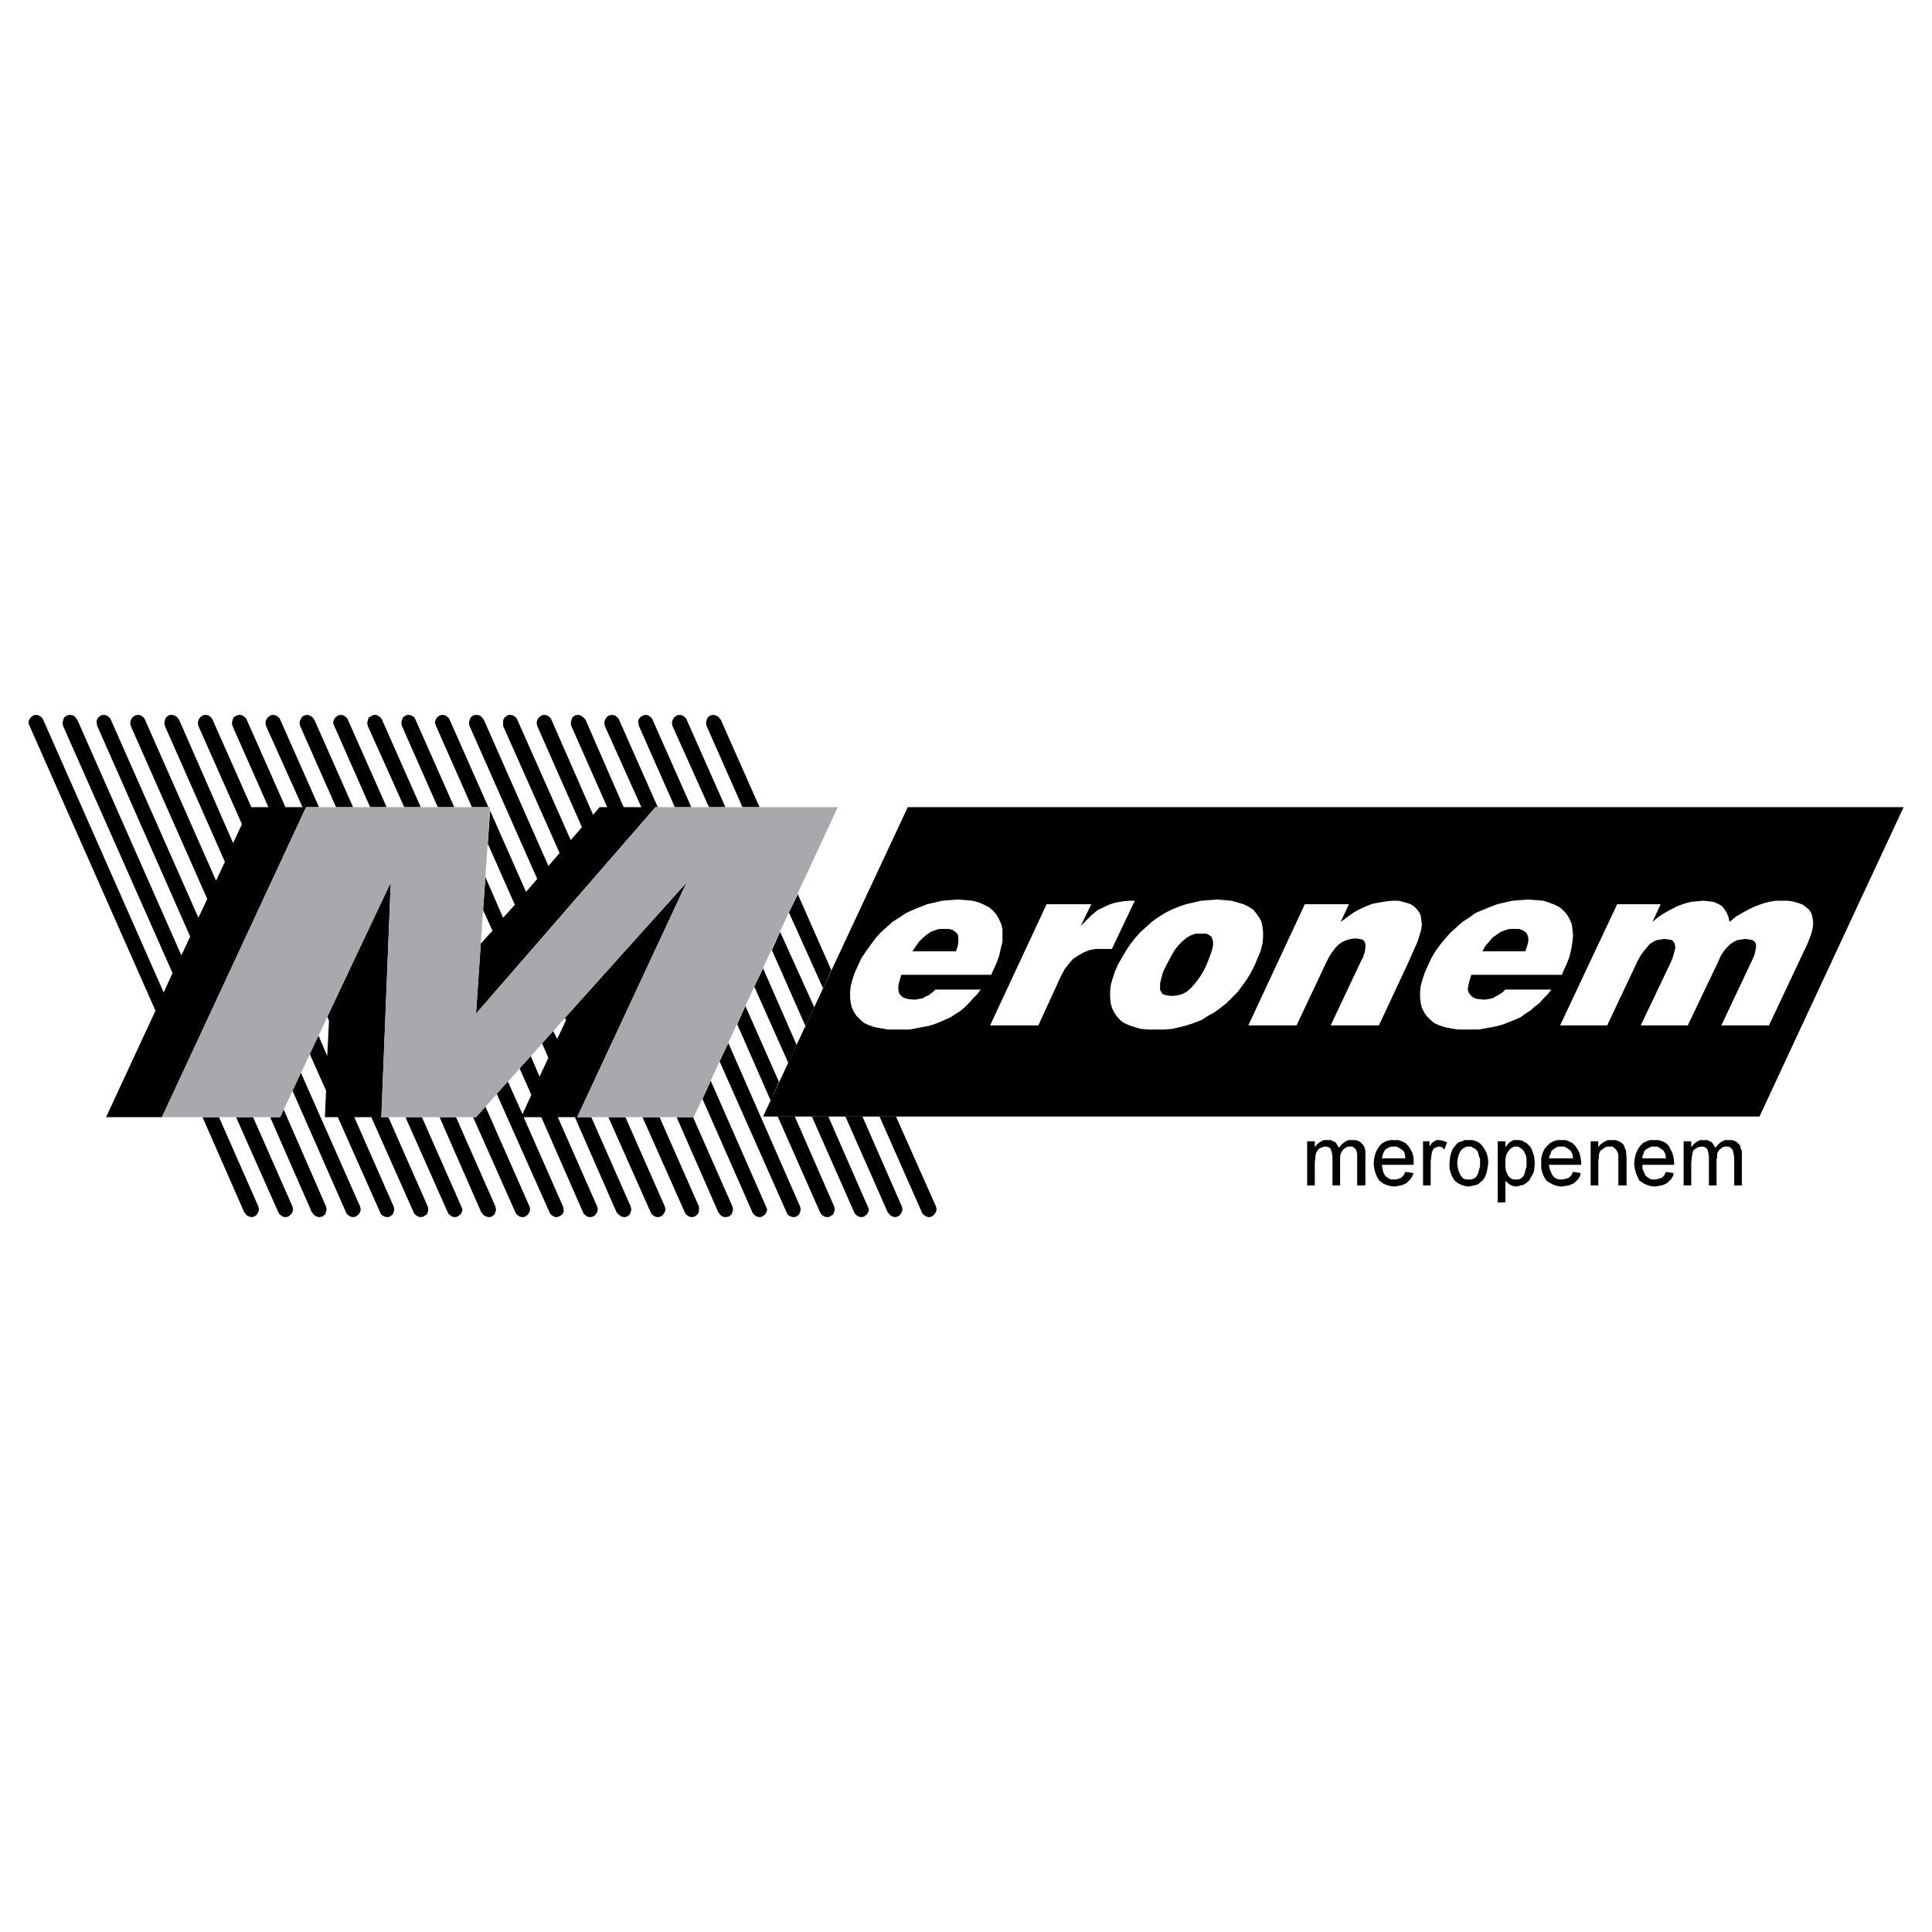 <?xml version="1.0" encoding="utf-8"?>
<!-- Generator: Adobe Illustrator 13.0.0, SVG Export Plug-In . SVG Version: 6.00 Build 14948)  -->
<!DOCTYPE svg PUBLIC "-//W3C//DTD SVG 1.0//EN" "http://www.w3.org/TR/2001/REC-SVG-20010904/DTD/svg10.dtd">
<svg version="1.0" id="Layer_1" xmlns="http://www.w3.org/2000/svg" xmlns:xlink="http://www.w3.org/1999/xlink" x="0px" y="0px"
	 width="192.756px" height="192.756px" viewBox="0 0 192.756 192.756" enable-background="new 0 0 192.756 192.756"
	 xml:space="preserve">
<g>
	<polygon fill-rule="evenodd" clip-rule="evenodd" fill="#FFFFFF" points="0,0 192.756,0 192.756,192.756 0,192.756 0,0 	"/>
	<path fill-rule="evenodd" clip-rule="evenodd" d="M130.415,118.268v-4.402h0.763v0.588l0.234-0.293l0.294-0.236l0.353-0.176h0.352
		h0.411l0.176,0.117l0.176,0.059l0.117,0.117l0.118,0.178l0.176,0.293l0.294-0.352l0.293-0.236l0.353-0.176h0.41h0.294l0.234,0.059
		l0.234,0.117l0.177,0.178l0.176,0.176l0.117,0.293l0.059,0.293v0.352v3.053h-0.821v-2.816v-0.354l-0.059-0.234l-0.059-0.176
		l-0.177-0.176l-0.176-0.117h-0.234h-0.235l-0.117,0.059l-0.176,0.117l-0.176,0.117l-0.117,0.176l-0.118,0.234l-0.059,0.293v0.295
		v2.582h-0.763v-2.877l-0.059-0.41l-0.117-0.352l-0.117-0.117l-0.118-0.059l-0.176-0.059h-0.176l-0.234,0.059l-0.294,0.117
		l-0.176,0.176l-0.177,0.293l-0.059,0.412l-0.059,0.527v2.289H130.415L130.415,118.268z M140.215,116.918l0.822,0.117l-0.117,0.293
		l-0.177,0.293l-0.176,0.176l-0.234,0.236l-0.235,0.117l-0.293,0.117l-0.353,0.059l-0.352,0.059l-0.411-0.059l-0.41-0.117
		l-0.353-0.176l-0.294-0.236l-0.234-0.352l-0.176-0.41l-0.117-0.471l-0.059-0.469l0.059-0.527l0.117-0.471l0.176-0.41l0.234-0.352
		l0.294-0.295l0.353-0.176l0.41-0.117h0.411h0.41l0.353,0.117l0.352,0.176l0.294,0.295l0.234,0.352l0.177,0.352l0.117,0.471v0.527
		v0.176h-3.169l0.059,0.352l0.059,0.295l0.117,0.293l0.118,0.176l0.234,0.176l0.176,0.117l0.234,0.059h0.294l0.352-0.059
		l0.294-0.117l0.117-0.117l0.117-0.117L140.215,116.918L140.215,116.918z M137.868,115.568h2.347l-0.059-0.412l-0.059-0.234
		l-0.117-0.117l-0.234-0.176l-0.177-0.117l-0.234-0.117h-0.234h-0.235l-0.234,0.059l-0.234,0.117l-0.176,0.117l-0.118,0.176
		l-0.117,0.234l-0.059,0.234L137.868,115.568L137.868,115.568z M141.976,118.268v-4.402h0.646v0.529l0.235-0.354l0.234-0.176
		l0.235-0.117h0.293l0.352,0.059l0.411,0.176l-0.293,0.705l-0.235-0.234l-0.176-0.059h-0.117l-0.234,0.059l-0.177,0.059
		l-0.176,0.176l-0.117,0.293l-0.059,0.41l-0.059,0.471v2.406H141.976L141.976,118.268z M144.616,116.037l0.059-0.586l0.118-0.471
		l0.176-0.41l0.294-0.352l0.234-0.236l0.353-0.117l0.293-0.117h0.41h0.353l0.411,0.117l0.293,0.176l0.294,0.295l0.234,0.352
		l0.176,0.352l0.118,0.412l0.059,0.527l-0.059,0.41l-0.06,0.354l-0.059,0.293l-0.117,0.293l-0.117,0.234l-0.176,0.234l-0.177,0.117
		l-0.176,0.178l-0.234,0.117l-0.234,0.059l-0.294,0.059l-0.235,0.059l-0.41-0.059l-0.353-0.117l-0.352-0.176l-0.294-0.236
		l-0.234-0.352l-0.176-0.41l-0.118-0.471V116.037L144.616,116.037z M145.38,116.037l0.059,0.41l0.059,0.295l0.117,0.293l0.117,0.234
		l0.177,0.234l0.176,0.117l0.234,0.059h0.234h0.235l0.176-0.059l0.235-0.117l0.176-0.234l0.117-0.234l0.059-0.293l0.117-0.354
		v-0.352v-0.41l-0.117-0.295l-0.059-0.293l-0.117-0.234l-0.176-0.176l-0.235-0.117l-0.176-0.117h-0.235h-0.234l-0.234,0.117
		l-0.176,0.117l-0.177,0.176l-0.117,0.234l-0.117,0.293l-0.059,0.295L145.38,116.037L145.38,116.037z M149.429,119.969v-6.104h0.763
		v0.588l0.235-0.293l0.234-0.236l0.353-0.176h0.352h0.235l0.293,0.059l0.176,0.117l0.235,0.117l0.176,0.178l0.176,0.176l0.117,0.176
		l0.118,0.293l0.176,0.527l0.059,0.646l-0.059,0.646l-0.059,0.293l-0.117,0.234l-0.177,0.293l-0.117,0.234l-0.176,0.176
		l-0.234,0.178l-0.177,0.117l-0.293,0.059l-0.176,0.059l-0.294,0.059l-0.293-0.059l-0.294-0.117l-0.293-0.236l-0.177-0.176v2.172
		H149.429L149.429,119.969z M150.191,116.096v0.352l0.059,0.354l0.118,0.293l0.117,0.234l0.176,0.176l0.176,0.117l0.177,0.059h0.234
		h0.176l0.235-0.059l0.176-0.117l0.176-0.176l0.117-0.293l0.06-0.293l0.117-0.354v-0.352v-0.41l-0.059-0.354l-0.118-0.234
		l-0.117-0.234l-0.176-0.176l-0.176-0.117l-0.176-0.117h-0.235h-0.176l-0.235,0.117l-0.176,0.117l-0.176,0.234l-0.117,0.176
		l-0.118,0.293l-0.059,0.354V116.096L150.191,116.096z M156.94,116.918l0.763,0.117l-0.059,0.293l-0.176,0.293l-0.176,0.176
		l-0.235,0.236l-0.234,0.117l-0.294,0.117l-0.352,0.059l-0.353,0.059l-0.47-0.059l-0.352-0.117l-0.353-0.176l-0.352-0.236
		l-0.234-0.352l-0.177-0.41l-0.117-0.471v-0.469v-0.527l0.117-0.471l0.177-0.41l0.293-0.352l0.293-0.295l0.353-0.176l0.352-0.117
		h0.411h0.411l0.352,0.117l0.353,0.176l0.293,0.295l0.235,0.352l0.176,0.352l0.117,0.471l0.059,0.527v0.176h-3.228l0.059,0.352
		l0.118,0.295l0.117,0.293l0.117,0.176l0.176,0.176l0.234,0.117l0.235,0.059h0.234l0.353-0.059l0.352-0.117l0.118-0.117l0.117-0.117
		L156.94,116.918L156.94,116.918z M154.534,115.568h2.406l-0.059-0.412l-0.117-0.234l-0.059-0.117l-0.235-0.176l-0.176-0.117
		l-0.234-0.117h-0.294h-0.234l-0.235,0.059l-0.176,0.117l-0.176,0.117l-0.176,0.176l-0.059,0.234l-0.118,0.234L154.534,115.568
		L154.534,115.568z M158.701,118.268v-4.402h0.763v0.588l0.234-0.293l0.353-0.236l0.353-0.176h0.41h0.353l0.352,0.117l0.294,0.176
		l0.176,0.178l0.117,0.293l0.117,0.293l0.059,0.705v2.758h-0.821v-2.699v-0.412l-0.117-0.293l-0.117-0.176l-0.176-0.176
		l-0.177-0.117h-0.293h-0.234l-0.177,0.059l-0.176,0.117l-0.176,0.117l-0.177,0.176l-0.117,0.293v0.295l-0.059,0.41v2.406H158.701
		L158.701,118.268z M166.213,116.918l0.763,0.117l-0.059,0.293l-0.177,0.293l-0.176,0.176l-0.234,0.236l-0.234,0.117l-0.294,0.117
		l-0.352,0.059l-0.353,0.059l-0.47-0.059l-0.352-0.117l-0.353-0.176l-0.352-0.236l-0.177-0.352l-0.176-0.41l-0.117-0.471
		l-0.059-0.469l0.059-0.527l0.117-0.471l0.176-0.41l0.235-0.352l0.293-0.295l0.353-0.176l0.352-0.117h0.47h0.353l0.41,0.117
		l0.353,0.176l0.293,0.295l0.176,0.352l0.177,0.352l0.117,0.471l0.059,0.527v0.176h-3.169v0.352l0.117,0.295l0.117,0.293
		l0.118,0.176l0.234,0.176l0.176,0.117l0.235,0.059h0.234l0.353-0.059l0.352-0.117l0.117-0.117l0.118-0.117L166.213,116.918
		L166.213,116.918z M163.865,115.568h2.348l-0.059-0.412l-0.117-0.234l-0.06-0.117l-0.234-0.176l-0.176-0.117l-0.235-0.117h-0.293
		h-0.234l-0.177,0.059l-0.234,0.117l-0.176,0.117l-0.177,0.176l-0.059,0.234l-0.117,0.234V115.568L163.865,115.568z
		 M167.974,118.268v-4.402h0.763v0.588l0.234-0.293l0.294-0.236l0.352-0.176h0.353h0.41l0.177,0.117l0.176,0.059l0.117,0.117
		l0.117,0.178l0.177,0.293l0.293-0.352l0.294-0.236l0.352-0.176h0.353h0.352l0.234,0.059l0.235,0.117l0.176,0.178l0.177,0.176
		l0.059,0.293l0.117,0.293v0.352v3.053h-0.764v-2.816l-0.059-0.354l-0.059-0.234l-0.059-0.176l-0.176-0.176l-0.176-0.117h-0.235
		h-0.176l-0.234,0.059l-0.117,0.117l-0.177,0.117l-0.117,0.176l-0.117,0.234v0.293l-0.059,0.295v2.582h-0.763v-2.877l-0.06-0.41
		l-0.117-0.352l-0.117-0.117l-0.117-0.059l-0.176-0.059h-0.177l-0.293,0.059l-0.234,0.117l-0.235,0.176l-0.117,0.293l-0.059,0.412
		l-0.059,0.527v2.289H167.974L167.974,118.268z"/>
	<path fill-rule="evenodd" clip-rule="evenodd" d="M71.907,71.789l3.873,8.744h-1.702l-3.58-8.099l-0.059-0.293l0.059-0.293
		l0.118-0.293l0.117-0.059l0.118-0.117l0.293-0.059l0.293,0.059l0.293,0.176l0.059,0.117L71.907,71.789L71.907,71.789z
		 M79.594,89.218l3.345,7.57l-0.822,1.819l-3.404-7.57L79.594,89.218L79.594,89.218z M77.834,92.974l-0.822,1.819l3.345,7.57
		l0.88-1.877L77.834,92.974L77.834,92.974z M76.132,96.613l-0.88,1.819l3.403,7.629l0.822-1.818L76.132,96.613L76.132,96.613z
		 M74.371,100.369l3.345,7.57l-0.821,1.877l-3.345-7.629L74.371,100.369L74.371,100.369z M72.669,104.064l7.16,16.316l0.059,0.293
		l-0.059,0.234l-0.117,0.293l-0.118,0.059l-0.117,0.117l-0.293,0.059l-0.293-0.059l-0.293-0.176l-0.059-0.117l-0.059-0.117
		l-6.69-15.082L72.669,104.064L72.669,104.064z M70.909,107.822l-0.822,1.818l4.988,11.326l0.059,0.117l0.118,0.117l0.234,0.176
		l0.293,0.059l0.293-0.059l0.117-0.117l0.118-0.059l0.176-0.293l0.059-0.234l-0.117-0.293L70.909,107.822L70.909,107.822z
		 M69.148,111.459h-1.643l4.167,9.508l0.117,0.117l0.059,0.117l0.235,0.176l0.293,0.059l0.353-0.059l0.117-0.117l0.117-0.059
		l0.117-0.293l0.059-0.234l-0.059-0.293L69.148,111.459L69.148,111.459z M65.804,111.459l3.932,8.922v0.293v0.234l-0.176,0.293
		l-0.117,0.059l-0.118,0.117l-0.293,0.059l-0.293-0.059l-0.235-0.176l-0.117-0.117l-0.059-0.117l-4.226-9.508H65.804L65.804,111.459
		z M62.4,111.459h-1.702l4.225,9.508l0.059,0.117l0.117,0.117l0.235,0.176l0.293,0.059l0.294-0.059l0.176-0.117l0.059-0.059
		l0.176-0.293l0.059-0.234l-0.059-0.293L62.4,111.459L62.4,111.459z M58.996,111.459l3.932,8.922l0.059,0.293l-0.059,0.234
		l-0.117,0.293l-0.118,0.059l-0.117,0.117l-0.293,0.059l-0.293-0.059l-0.234-0.176l-0.118-0.117l-0.117-0.117l-4.167-9.508h-1.702
		l3.932,8.922l0.059,0.293l-0.059,0.234l-0.176,0.293l-0.059,0.059l-0.176,0.117l-0.294,0.059l-0.293-0.059l-0.234-0.176
		l-0.118-0.117l-0.059-0.117l-4.167-9.508h-1.761l3.932,8.922l0.059,0.293v0.234l-0.176,0.293l-0.117,0.059l-0.176,0.117
		l-0.293,0.059l-0.235-0.059l-0.235-0.176l-0.117-0.117l-0.059-0.117l-5.282-11.855l1.115-1.23l1.467,3.285l0.88-1.936l-1.174-2.643
		l1.115-1.23l0.88,2.053l0.88-1.877l-0.646-1.469l1.115-1.23l0.411,0.82l0.88-1.877l-0.118-0.236l12.148-13.496l-10.916,23.414
		H58.996L58.996,111.459z M48.433,110.404l-0.939,1.055H47.2l4.226,9.508l0.059,0.117l0.117,0.117l0.235,0.176l0.293,0.059
		l0.293-0.059l0.118-0.117l0.117-0.059l0.176-0.293l0.059-0.234l-0.059-0.293L48.433,110.404L48.433,110.404z M45.499,111.459
		l3.932,8.922l0.059,0.293l-0.059,0.234l-0.117,0.293l-0.117,0.059l-0.118,0.117l-0.293,0.059l-0.293-0.059l-0.293-0.176
		l-0.059-0.117l-0.118-0.117l-4.167-9.508H45.499L45.499,111.459z M42.095,111.459h-1.643l4.225,9.508l0.059,0.117l0.118,0.117
		l0.235,0.176l0.293,0.059l0.293-0.059l0.118-0.117l0.118-0.059l0.176-0.293l0.059-0.234l-0.117-0.293L42.095,111.459
		L42.095,111.459z M38.75,111.459l3.932,8.922l0.059,0.293l-0.059,0.234l-0.117,0.293l-0.176,0.059l-0.117,0.117l-0.293,0.059
		l-0.293-0.059l-0.235-0.176l-0.118-0.117l-0.059-0.117l-4.225-9.508h-1.702l3.932,8.922l0.059,0.293l-0.059,0.234l-0.117,0.293
		l-0.118,0.059l-0.117,0.117l-0.293,0.059l-0.293-0.059l-0.293-0.176l-0.059-0.117l-0.059-0.117l-4.226-9.508h-1.291l0.118-2.641
		l-1.643-3.697l0.88-1.818l0.88,2.055l0.176-3.521l-0.176-0.412l6.338-13.379l-0.939,23.414H38.75L38.75,111.459z M30.006,107
		l-0.822,1.818l5.34,12.148l0.059,0.117l0.117,0.117l0.235,0.176l0.293,0.059l0.293-0.059l0.118-0.117l0.117-0.059l0.176-0.293
		l0.059-0.234l-0.059-0.293L30.006,107L30.006,107z M28.304,110.697l-0.353,0.762h-0.998l4.167,9.508l0.118,0.117l0.059,0.117
		l0.293,0.176l0.234,0.059l0.352-0.059l0.118-0.117l0.117-0.059l0.118-0.293l0.059-0.234l-0.059-0.293L28.304,110.697
		L28.304,110.697z M25.252,111.459l3.932,8.922l0.059,0.293l-0.059,0.234l-0.176,0.293l-0.118,0.059l-0.117,0.117l-0.293,0.059
		l-0.293-0.059l-0.235-0.176l-0.117-0.117l-0.059-0.117l-4.225-9.508H25.252L25.252,111.459z M21.849,111.459h-1.643l4.167,9.508
		l0.117,0.117l0.059,0.117l0.293,0.176l0.235,0.059l0.293-0.059l0.176-0.117l0.059-0.059l0.176-0.293l0.059-0.234l-0.059-0.293
		L21.849,111.459L21.849,111.459z M16.156,111.459l14.378-30.926h1.291l-3.873-8.744l-0.059-0.118l-0.118-0.117l-0.234-0.176
		l-0.293-0.059l-0.293,0.059l-0.117,0.117l-0.118,0.059l-0.176,0.293l-0.059,0.293l0.059,0.293l3.638,8.099H28.48l-3.873-8.744
		l-0.059-0.118l-0.117-0.117l-0.235-0.176l-0.293-0.059l-0.294,0.059l-0.176,0.117l-0.118,0.059l-0.117,0.293l-0.059,0.293
		l0.059,0.293l3.58,8.099h-1.702l-3.873-8.744l-0.059-0.118l-0.117-0.117l-0.235-0.176l-0.293-0.059l-0.293,0.059l-0.118,0.117
		l-0.117,0.059l-0.176,0.293l-0.059,0.293l0.059,0.293l4.342,9.8l-0.88,1.878l-5.399-12.324l-0.117-0.118l-0.059-0.117l-0.293-0.176
		l-0.294-0.059l-0.293,0.059l-0.118,0.117l-0.117,0.059l-0.117,0.293l-0.059,0.293l0.059,0.293l5.986,13.556l-0.88,1.878
		l-7.101-16.08l-0.059-0.118l-0.117-0.117l-0.235-0.176L13.75,71.32l-0.293,0.059l-0.117,0.117l-0.117,0.059l-0.176,0.293
		l-0.059,0.293l0.059,0.293l7.629,17.253l-0.88,1.878l-8.744-19.777l-0.059-0.118l-0.118-0.117l-0.234-0.176l-0.294-0.059
		l-0.293,0.059l-0.117,0.117l-0.117,0.059l-0.176,0.293v0.293l0.059,0.293l9.272,21.009l-0.88,1.878L7.706,71.789l-0.118-0.118
		l-0.059-0.117l-0.234-0.176L7.001,71.32l-0.352,0.059l-0.118,0.117l-0.117,0.059l-0.117,0.293l-0.059,0.293l0.059,0.293
		l10.915,24.647l-0.88,1.938l-12.03-27.23l-0.059-0.118l-0.117-0.117l-0.235-0.176L3.598,71.32l-0.293,0.059l-0.118,0.117
		l-0.117,0.059l-0.176,0.293l-0.059,0.293l0.118,0.293l12.559,28.403l-4.93,10.621H16.156L16.156,111.459z M33.527,80.533
		l-3.58-8.099l-0.059-0.293l0.059-0.293l0.176-0.293l0.059-0.059l0.176-0.117l0.293-0.059l0.235,0.059l0.293,0.176l0.059,0.117
		l0.117,0.118l3.873,8.744H33.527L33.527,80.533z M36.93,80.533h1.644L34.7,71.789l-0.059-0.118l-0.117-0.117l-0.235-0.176
		l-0.293-0.059l-0.293,0.059l-0.117,0.117l-0.117,0.059l-0.176,0.293l-0.059,0.293l0.117,0.293L36.93,80.533L36.93,80.533z
		 M40.334,80.533l-3.639-8.099l-0.059-0.293l0.059-0.293l0.117-0.293l0.176-0.059l0.118-0.117L37.4,71.32l0.293,0.059l0.235,0.176
		l0.117,0.117l0.059,0.118l3.874,8.744H40.334L40.334,80.533z M47.963,94.148l-0.469,6.983l17.899-20.598h0.234l-3.873-8.744
		l-0.059-0.118l-0.117-0.117l-0.234-0.176L61.05,71.32l-0.293,0.059l-0.176,0.117l-0.059,0.059l-0.176,0.293l-0.059,0.293
		l0.059,0.293l3.639,8.099h-1.761l-3.814-8.744l-0.117-0.118l-0.118-0.117l-0.235-0.176l-0.293-0.059l-0.293,0.059l-0.118,0.117
		l-0.117,0.059l-0.117,0.293l-0.059,0.293l0.059,0.293l3.58,8.099h-0.763l-0.645,0.763l-4.167-9.507l-0.059-0.118l-0.117-0.117
		l-0.235-0.176l-0.293-0.059l-0.293,0.059l-0.117,0.117l-0.118,0.059l-0.176,0.293l-0.059,0.293l0.059,0.293l4.46,10.094
		l-1.115,1.291l-5.341-12.03l-0.059-0.118l-0.117-0.117l-0.235-0.176l-0.293-0.059l-0.293,0.059l-0.117,0.117l-0.117,0.059
		l-0.176,0.293v0.293v0.293l5.634,12.676l-1.115,1.292l-6.455-14.613l-0.117-0.118l-0.059-0.117l-0.235-0.176l-0.293-0.059
		L47.2,71.378l-0.117,0.117l-0.117,0.059l-0.118,0.293l-0.059,0.293l0.059,0.293l6.749,15.258l-1.115,1.292l-3.58-8.099
		l-0.235,3.286l2.7,6.104l-1.174,1.291l-1.761-4.049l-0.234,3.287l0.938,2.054L47.963,94.148L47.963,94.148z M43.679,80.533h1.643
		l-3.873-8.744l-0.059-0.118l-0.059-0.117l-0.293-0.176l-0.293-0.059l-0.293,0.059l-0.117,0.117l-0.118,0.059L40.1,71.848
		l-0.059,0.293l0.059,0.293L43.679,80.533L43.679,80.533z M47.083,80.533l-3.58-8.099l-0.117-0.293l0.059-0.293l0.176-0.293
		l0.118-0.059l0.117-0.117l0.293-0.059l0.293,0.059l0.234,0.176l0.118,0.117l0.059,0.118l3.873,8.744H47.083L47.083,80.533z
		 M67.329,80.533l-3.58-8.099l-0.059-0.293v-0.293l0.176-0.293l0.118-0.059l0.176-0.117l0.293-0.059l0.235,0.059l0.234,0.176
		l0.118,0.117l0.059,0.118l3.873,8.744H67.329L67.329,80.533z M70.733,80.533h1.643l-3.873-8.744l-0.059-0.118l-0.117-0.117
		l-0.235-0.176l-0.294-0.059l-0.293,0.059l-0.118,0.117l-0.117,0.059l-0.176,0.293l-0.059,0.293l0.059,0.293L70.733,80.533
		L70.733,80.533z M89.395,111.4l3.991,8.98l0.059,0.293l-0.059,0.234l-0.176,0.293l-0.117,0.059l-0.117,0.117l-0.293,0.059
		l-0.293-0.059l-0.235-0.176l-0.118-0.117l-0.059-0.117l-4.225-9.566H89.395L89.395,111.4z M86.05,111.4h-1.702l4.226,9.566
		l0.117,0.117l0.059,0.117l0.293,0.176l0.235,0.059l0.293-0.059l0.176-0.117l0.059-0.059l0.176-0.293l0.059-0.234l-0.059-0.293
		L86.05,111.4L86.05,111.4z M82.646,111.4l3.932,8.98l0.118,0.293l-0.059,0.234l-0.176,0.293l-0.117,0.059l-0.118,0.117
		l-0.293,0.059l-0.293-0.059l-0.235-0.176l-0.117-0.117l-0.059-0.117l-4.226-9.566H82.646L82.646,111.4z M79.301,111.4h-1.702
		l4.225,9.566l0.059,0.117L82,121.201l0.235,0.176l0.293,0.059l0.293-0.059l0.118-0.117l0.176-0.059l0.117-0.293l0.059-0.234
		l-0.059-0.293L79.301,111.4L79.301,111.4z"/>
	<polygon fill-rule="evenodd" clip-rule="evenodd" fill="#A7A9AC" points="27.952,111.459 16.156,111.459 30.534,80.533 
		48.902,80.533 47.494,101.131 65.393,80.533 83.585,80.533 69.207,111.459 57.587,111.459 68.503,88.045 47.494,111.459 
		38.045,111.459 38.984,88.045 27.952,111.459 	"/>
	<polygon fill-rule="evenodd" clip-rule="evenodd" points="175.543,111.4 76.132,111.4 90.568,80.533 189.921,80.533 175.543,111.4 
			"/>
	<path fill-rule="evenodd" clip-rule="evenodd" fill="#FFFFFF" d="M161.342,90.216h4.343l-0.821,1.76l0.646-0.528l0.646-0.411
		l0.646-0.352l0.587-0.293l0.646-0.234l0.646-0.177l0.646-0.059l0.587-0.059l0.587,0.059l0.469,0.059l0.411,0.177l0.411,0.234
		l0.234,0.293l0.234,0.352l0.177,0.411l0.117,0.528l0.646-0.528l0.704-0.411l0.646-0.352l0.646-0.293l0.646-0.234l0.646-0.177
		l0.704-0.117h0.646h0.47l0.47,0.059l0.469,0.118l0.353,0.118l0.293,0.117l0.294,0.235l0.234,0.176l0.235,0.293l0.117,0.293
		l0.059,0.293l0.059,0.352v0.352l-0.059,0.411l-0.117,0.469l-0.176,0.469l-0.177,0.47l-3.873,8.215h-4.753l3.051-6.455l0.235-0.528
		l0.117-0.47l0.059-0.352v-0.293l-0.117-0.235l-0.235-0.176l-0.293-0.059l-0.411-0.059l-0.41,0.059l-0.411,0.059l-0.353,0.176
		l-0.352,0.235l-0.353,0.353l-0.293,0.352l-0.293,0.469l-0.235,0.528l-3.052,6.396h-4.694l2.992-6.279l0.235-0.587l0.117-0.469
		l0.117-0.411l-0.059-0.353l-0.117-0.235l-0.176-0.176l-0.294-0.059l-0.469-0.059l-0.353,0.059l-0.411,0.059l-0.352,0.176
		l-0.353,0.235l-0.293,0.353l-0.294,0.352l-0.293,0.411l-0.294,0.528l-3.051,6.455h-4.695L161.342,90.216L161.342,90.216z
		 M152.188,94.911l0.176-0.529l0.117-0.469v-0.352l-0.117-0.352l-0.176-0.235l-0.294-0.176l-0.352-0.117h-0.47h-0.47l-0.411,0.117
		l-0.469,0.176l-0.411,0.293l-0.411,0.293l-0.352,0.411l-0.353,0.411l-0.293,0.529H152.188L152.188,94.911z M154.77,98.725h-4.578
		l-0.234,0.234l-0.234,0.178l-0.294,0.176l-0.234,0.117l-0.294,0.176l-0.352,0.059l-0.294,0.059h-0.352l-0.528-0.059l-0.352-0.117
		l-0.235-0.176l-0.235-0.293l-0.117-0.354l0.059-0.41l0.118-0.469l0.176-0.588h9.037l0.118-0.293l0.352-0.763l0.294-0.763
		l0.176-0.763l0.117-0.705l0.059-0.646l-0.059-0.586l-0.059-0.528l-0.234-0.528l-0.235-0.411l-0.352-0.411l-0.411-0.352l-0.47-0.235
		l-0.587-0.235l-0.587-0.176l-0.704-0.059l-0.763-0.059l-0.821,0.059l-0.764,0.059l-0.763,0.176l-0.763,0.176l-0.763,0.293
		l-0.704,0.293l-0.704,0.293l-0.646,0.47l-0.645,0.411l-0.587,0.528l-0.587,0.528l-0.528,0.586l-0.528,0.646l-0.47,0.646
		l-0.41,0.704l-0.353,0.763l-0.293,0.646l-0.235,0.703l-0.176,0.646l-0.059,0.586v0.588l0.059,0.527l0.117,0.471l0.234,0.469
		l0.235,0.352l0.353,0.354l0.41,0.352l0.528,0.234l0.528,0.176l0.587,0.117l0.704,0.117h0.763h0.704h0.646l0.646-0.117l0.646-0.117
		l0.587-0.117l0.587-0.176l0.587-0.234l0.587-0.234l0.528-0.236l0.47-0.352l0.469-0.293l0.47-0.41l0.47-0.354l0.41-0.469l0.411-0.41
		L154.77,98.725L154.77,98.725z M130.181,90.216h4.401l-0.822,1.76l0.646-0.469l0.646-0.47l0.646-0.352l0.646-0.293l0.646-0.234
		l0.646-0.118l0.705-0.118l0.646-0.059h0.527l0.47,0.117l0.411,0.118l0.352,0.118l0.353,0.234l0.234,0.235l0.235,0.293l0.176,0.352
		L141.8,91.8l0.059,0.47l-0.059,0.47l-0.176,0.586l-0.177,0.587l-0.293,0.646l-0.646,1.467l-2.935,6.279h-4.812l2.934-6.22
		l0.294-0.587l0.176-0.528l0.059-0.411v-0.353l-0.059-0.235l-0.117-0.117l-0.117-0.117l-0.294-0.059l-0.41-0.059l-0.47,0.059
		l-0.411,0.118l-0.41,0.176l-0.353,0.235l-0.353,0.353l-0.352,0.469l-0.294,0.469l-0.293,0.587l-2.935,6.22h-4.812L130.181,90.216
		L130.181,90.216z M116.918,99.371l0.527-0.059l0.47-0.117l0.47-0.236l0.411-0.352l0.41-0.469l0.411-0.529l0.41-0.645l0.353-0.705
		l0.294-0.763l0.234-0.646l0.117-0.528v-0.411l-0.059-0.176l-0.059-0.176l-0.059-0.117l-0.176-0.118l-0.177-0.117l-0.176-0.059
		h-0.47h-0.528l-0.527,0.176l-0.411,0.235l-0.411,0.352l-0.41,0.411l-0.411,0.528l-0.353,0.646l-0.41,0.763l-0.353,0.705
		l-0.176,0.645l-0.117,0.529v0.469v0.176l0.117,0.176l0.059,0.119l0.117,0.117l0.177,0.059l0.234,0.059L116.918,99.371
		L116.918,99.371z M121.437,89.747l-0.821,0.059l-0.764,0.059l-0.763,0.176l-0.763,0.176l-0.704,0.234l-0.704,0.293l-0.704,0.352
		l-0.646,0.411l-0.587,0.411l-0.586,0.528l-0.588,0.528l-0.527,0.587l-0.47,0.587l-0.47,0.704l-0.41,0.704l-0.411,0.704
		l-0.294,0.705l-0.234,0.703l-0.176,0.646l-0.059,0.645v0.529l0.059,0.586l0.117,0.471l0.234,0.469l0.235,0.352l0.353,0.412
		l0.41,0.293l0.528,0.234l0.528,0.176l0.646,0.176l0.704,0.059h0.763h0.821l0.764-0.059l0.763-0.176l0.704-0.176l0.704-0.234
		l0.763-0.293l0.646-0.412l0.646-0.352l0.646-0.469l0.587-0.471l0.587-0.586l0.528-0.529l0.47-0.645l0.469-0.646l0.411-0.703
		l0.353-0.705l0.293-0.704l0.294-0.704l0.176-0.704l0.059-0.587v-0.587l-0.059-0.528l-0.117-0.528l-0.235-0.411l-0.293-0.411
		l-0.293-0.352l-0.47-0.293l-0.47-0.234l-0.587-0.176l-0.646-0.176l-0.646-0.059L121.437,89.747L121.437,89.747z M104.418,90.216
		h4.46l-1.057,2.171l0.587-0.587l0.528-0.528l0.587-0.469l0.587-0.293l0.646-0.293l0.587-0.176l0.704-0.118l0.704-0.059h0.47
		l-2.289,4.812h-0.47h-0.469h-0.705l-0.587,0.117l-0.586,0.235l-0.528,0.293l-0.528,0.352l-0.411,0.469l-0.41,0.528l-0.353,0.645
		l-2.289,4.988h-4.812L104.418,90.216L104.418,90.216z M95.38,94.911l0.176-0.529l0.059-0.469v-0.352l-0.059-0.352l-0.235-0.235
		l-0.235-0.176l-0.411-0.117h-0.47h-0.469l-0.411,0.117l-0.47,0.176l-0.411,0.293l-0.353,0.293l-0.411,0.411l-0.293,0.411
		l-0.352,0.529H95.38L95.38,94.911z M97.845,98.725h-4.518l-0.235,0.234l-0.235,0.178l-0.234,0.176l-0.293,0.117l-0.294,0.176
		l-0.352,0.059l-0.293,0.059h-0.352l-0.469-0.059l-0.411-0.117l-0.235-0.176l-0.235-0.293l-0.059-0.354v-0.41l0.117-0.469
		l0.176-0.588h8.979l0.117-0.293l0.353-0.763l0.293-0.763l0.176-0.763l0.177-0.705v-0.646V92.74l-0.117-0.528l-0.235-0.528
		l-0.234-0.411l-0.353-0.411l-0.41-0.352l-0.47-0.235l-0.528-0.235l-0.646-0.176l-0.646-0.059l-0.763-0.059l-0.821,0.059
		l-0.763,0.059l-0.763,0.176l-0.763,0.176l-0.763,0.293l-0.705,0.293l-0.645,0.293l-0.705,0.47l-0.646,0.411l-0.587,0.528
		l-0.586,0.528l-0.528,0.586l-0.47,0.646l-0.469,0.646l-0.469,0.704l-0.353,0.763l-0.293,0.646l-0.235,0.703l-0.176,0.646
		l-0.059,0.586v0.588l0.059,0.527l0.117,0.471l0.235,0.469l0.235,0.352l0.352,0.354l0.411,0.352l0.528,0.234l0.528,0.176
		l0.646,0.117l0.646,0.117h0.763h0.704h0.705l0.645-0.117l0.587-0.117l0.646-0.117l0.586-0.176l0.587-0.234l0.528-0.234l0.528-0.236
		l0.528-0.352l0.47-0.293l0.469-0.41l0.352-0.354l0.411-0.469l0.411-0.41L97.845,98.725L97.845,98.725z"/>
</g>
</svg>
